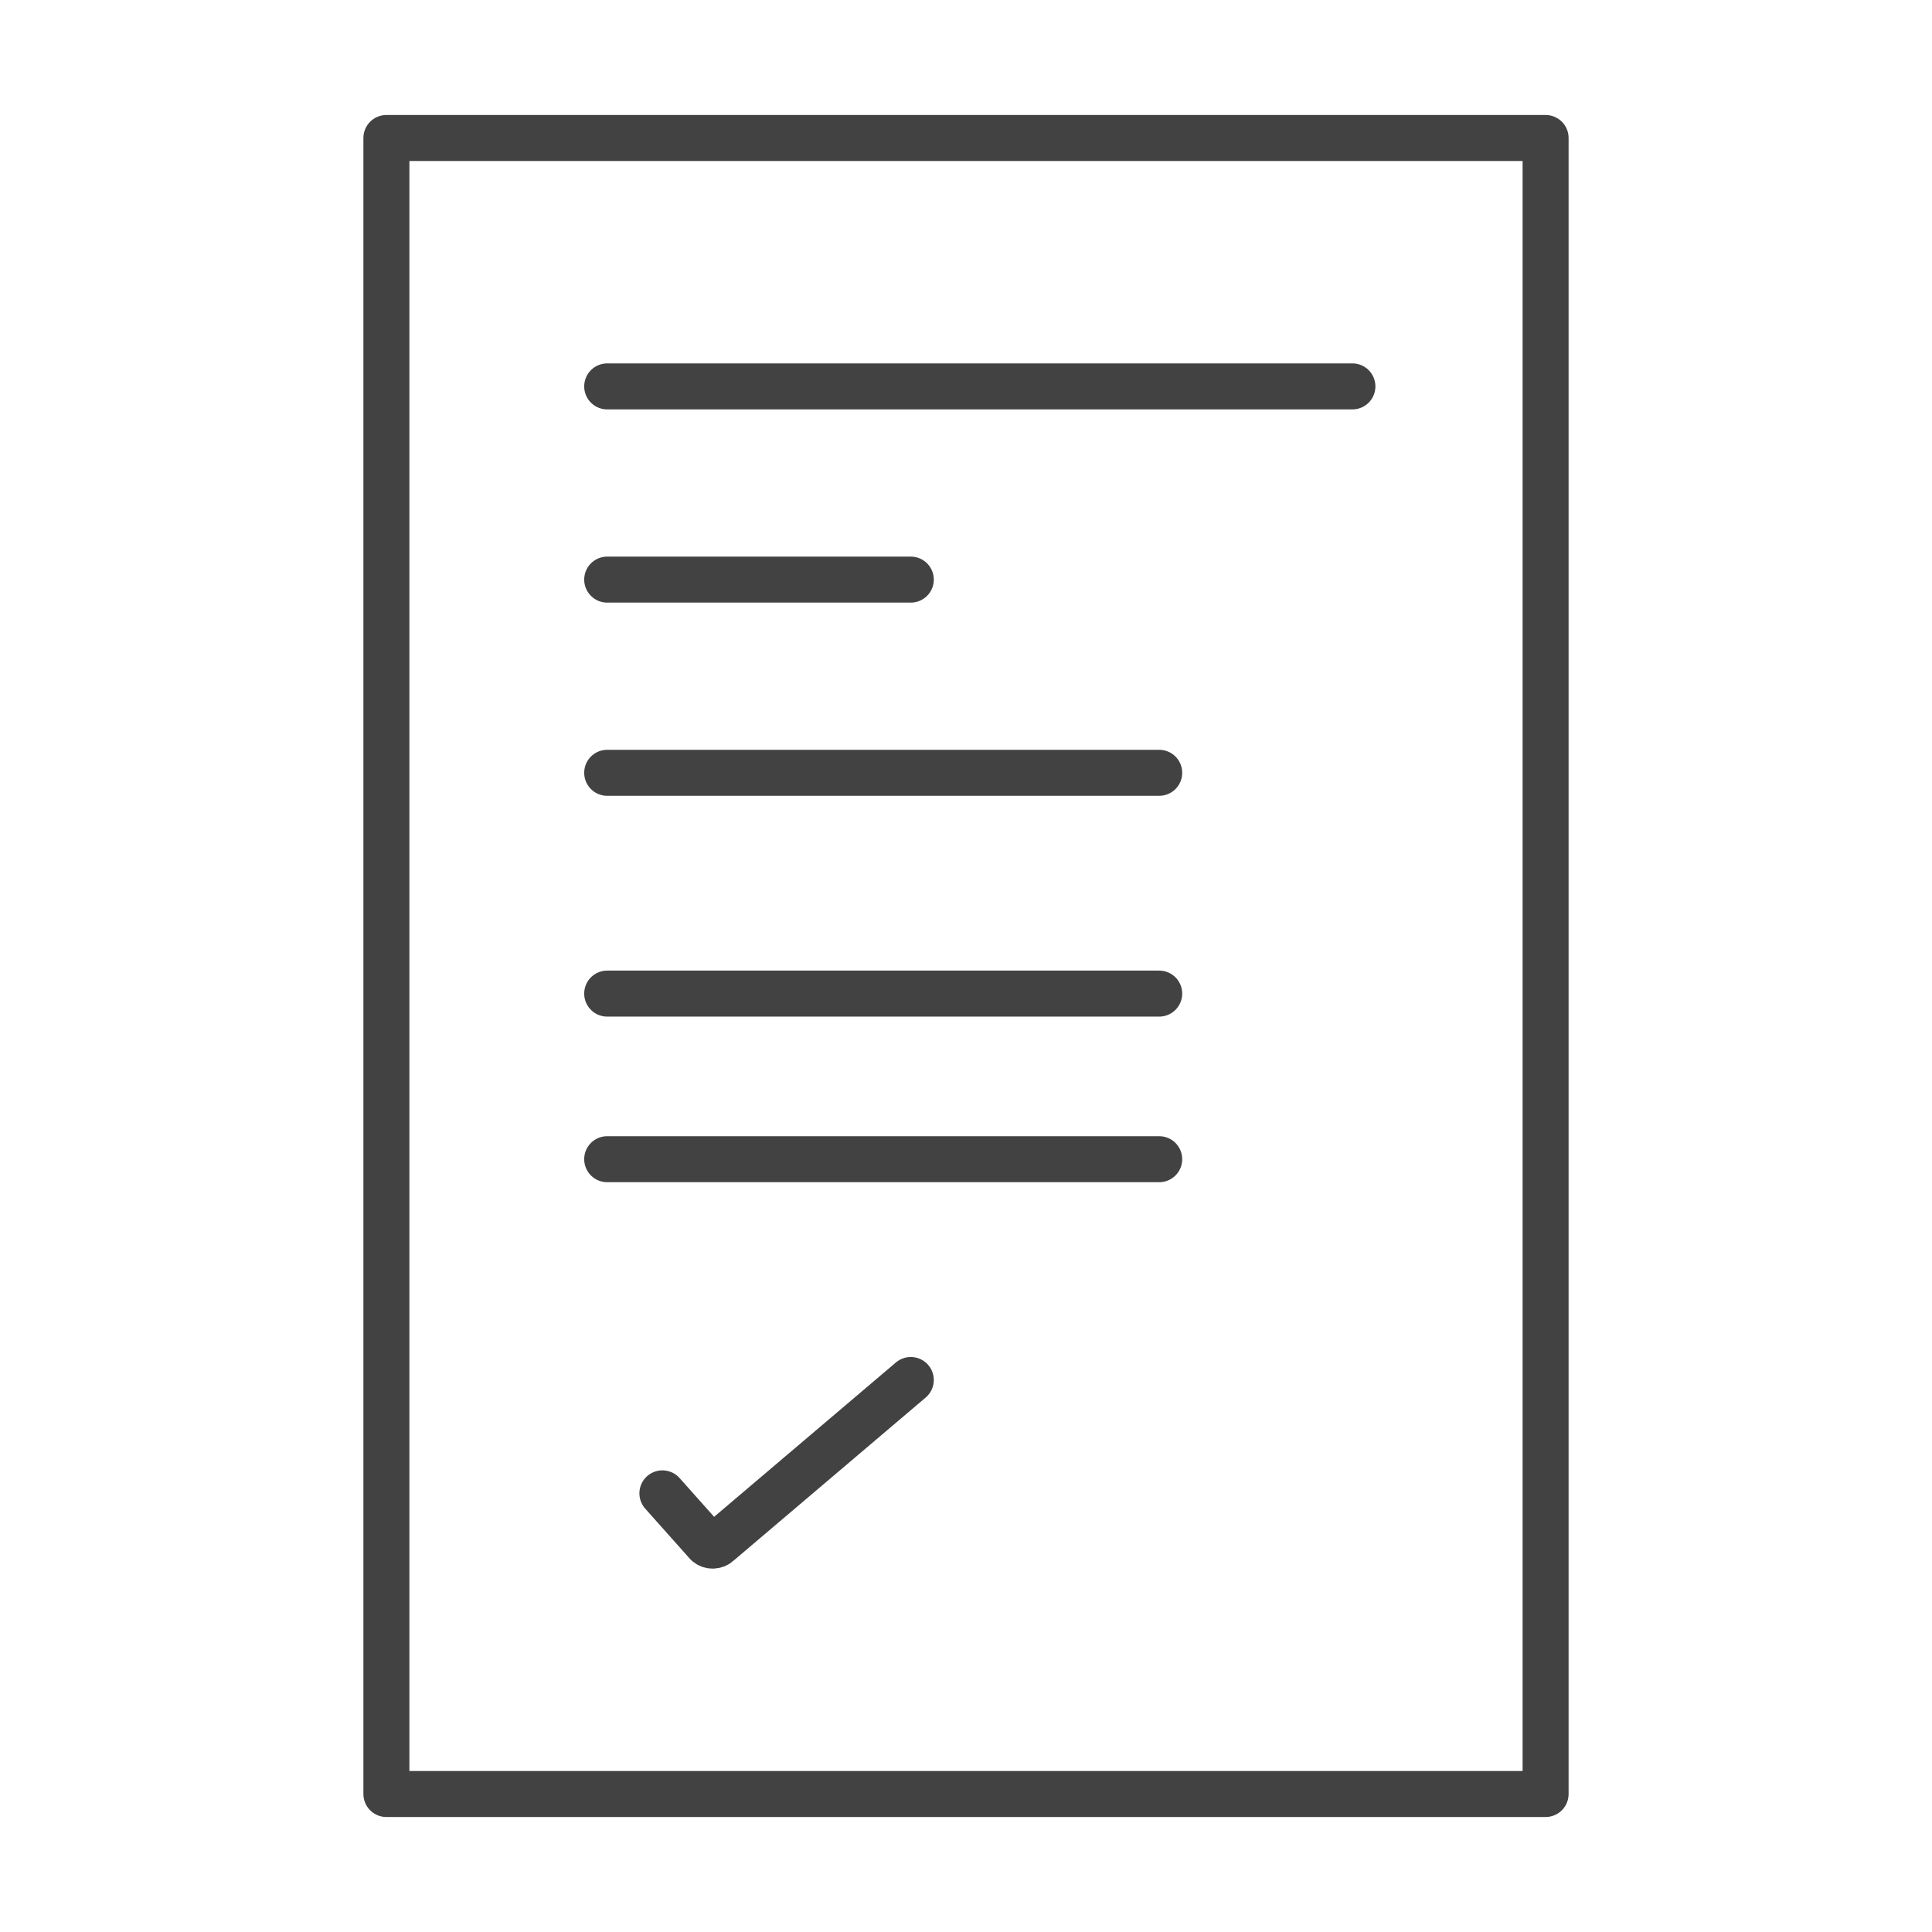 <svg width="42" height="42" viewBox="0 0 42 42" fill="none" xmlns="http://www.w3.org/2000/svg">
<path d="M33.6 3H8.4V39H33.6V3Z" stroke="#434243" stroke-linecap="round" stroke-linejoin="round"/>
<path d="M13.2 8.4H29.4" stroke="#434243" stroke-linecap="round" stroke-linejoin="round"/>
<path d="M13.2 12.6H19.8" stroke="#434243" stroke-linecap="round" stroke-linejoin="round"/>
<path d="M13.2 16.8H25.2" stroke="#434243" stroke-linecap="round" stroke-linejoin="round"/>
<path d="M13.2 21.6H25.2" stroke="#434243" stroke-linecap="round" stroke-linejoin="round"/>
<path d="M13.2 25.2H25.2" stroke="#434243" stroke-linecap="round" stroke-linejoin="round"/>
<path d="M14.4 32.464L15.371 33.554C15.387 33.569 15.405 33.58 15.426 33.588C15.447 33.596 15.47 33.6 15.492 33.6C15.515 33.6 15.538 33.596 15.559 33.588C15.58 33.58 15.598 33.569 15.614 33.554L19.8 30" stroke="#434243" stroke-linecap="round" stroke-linejoin="round"/>
</svg>
